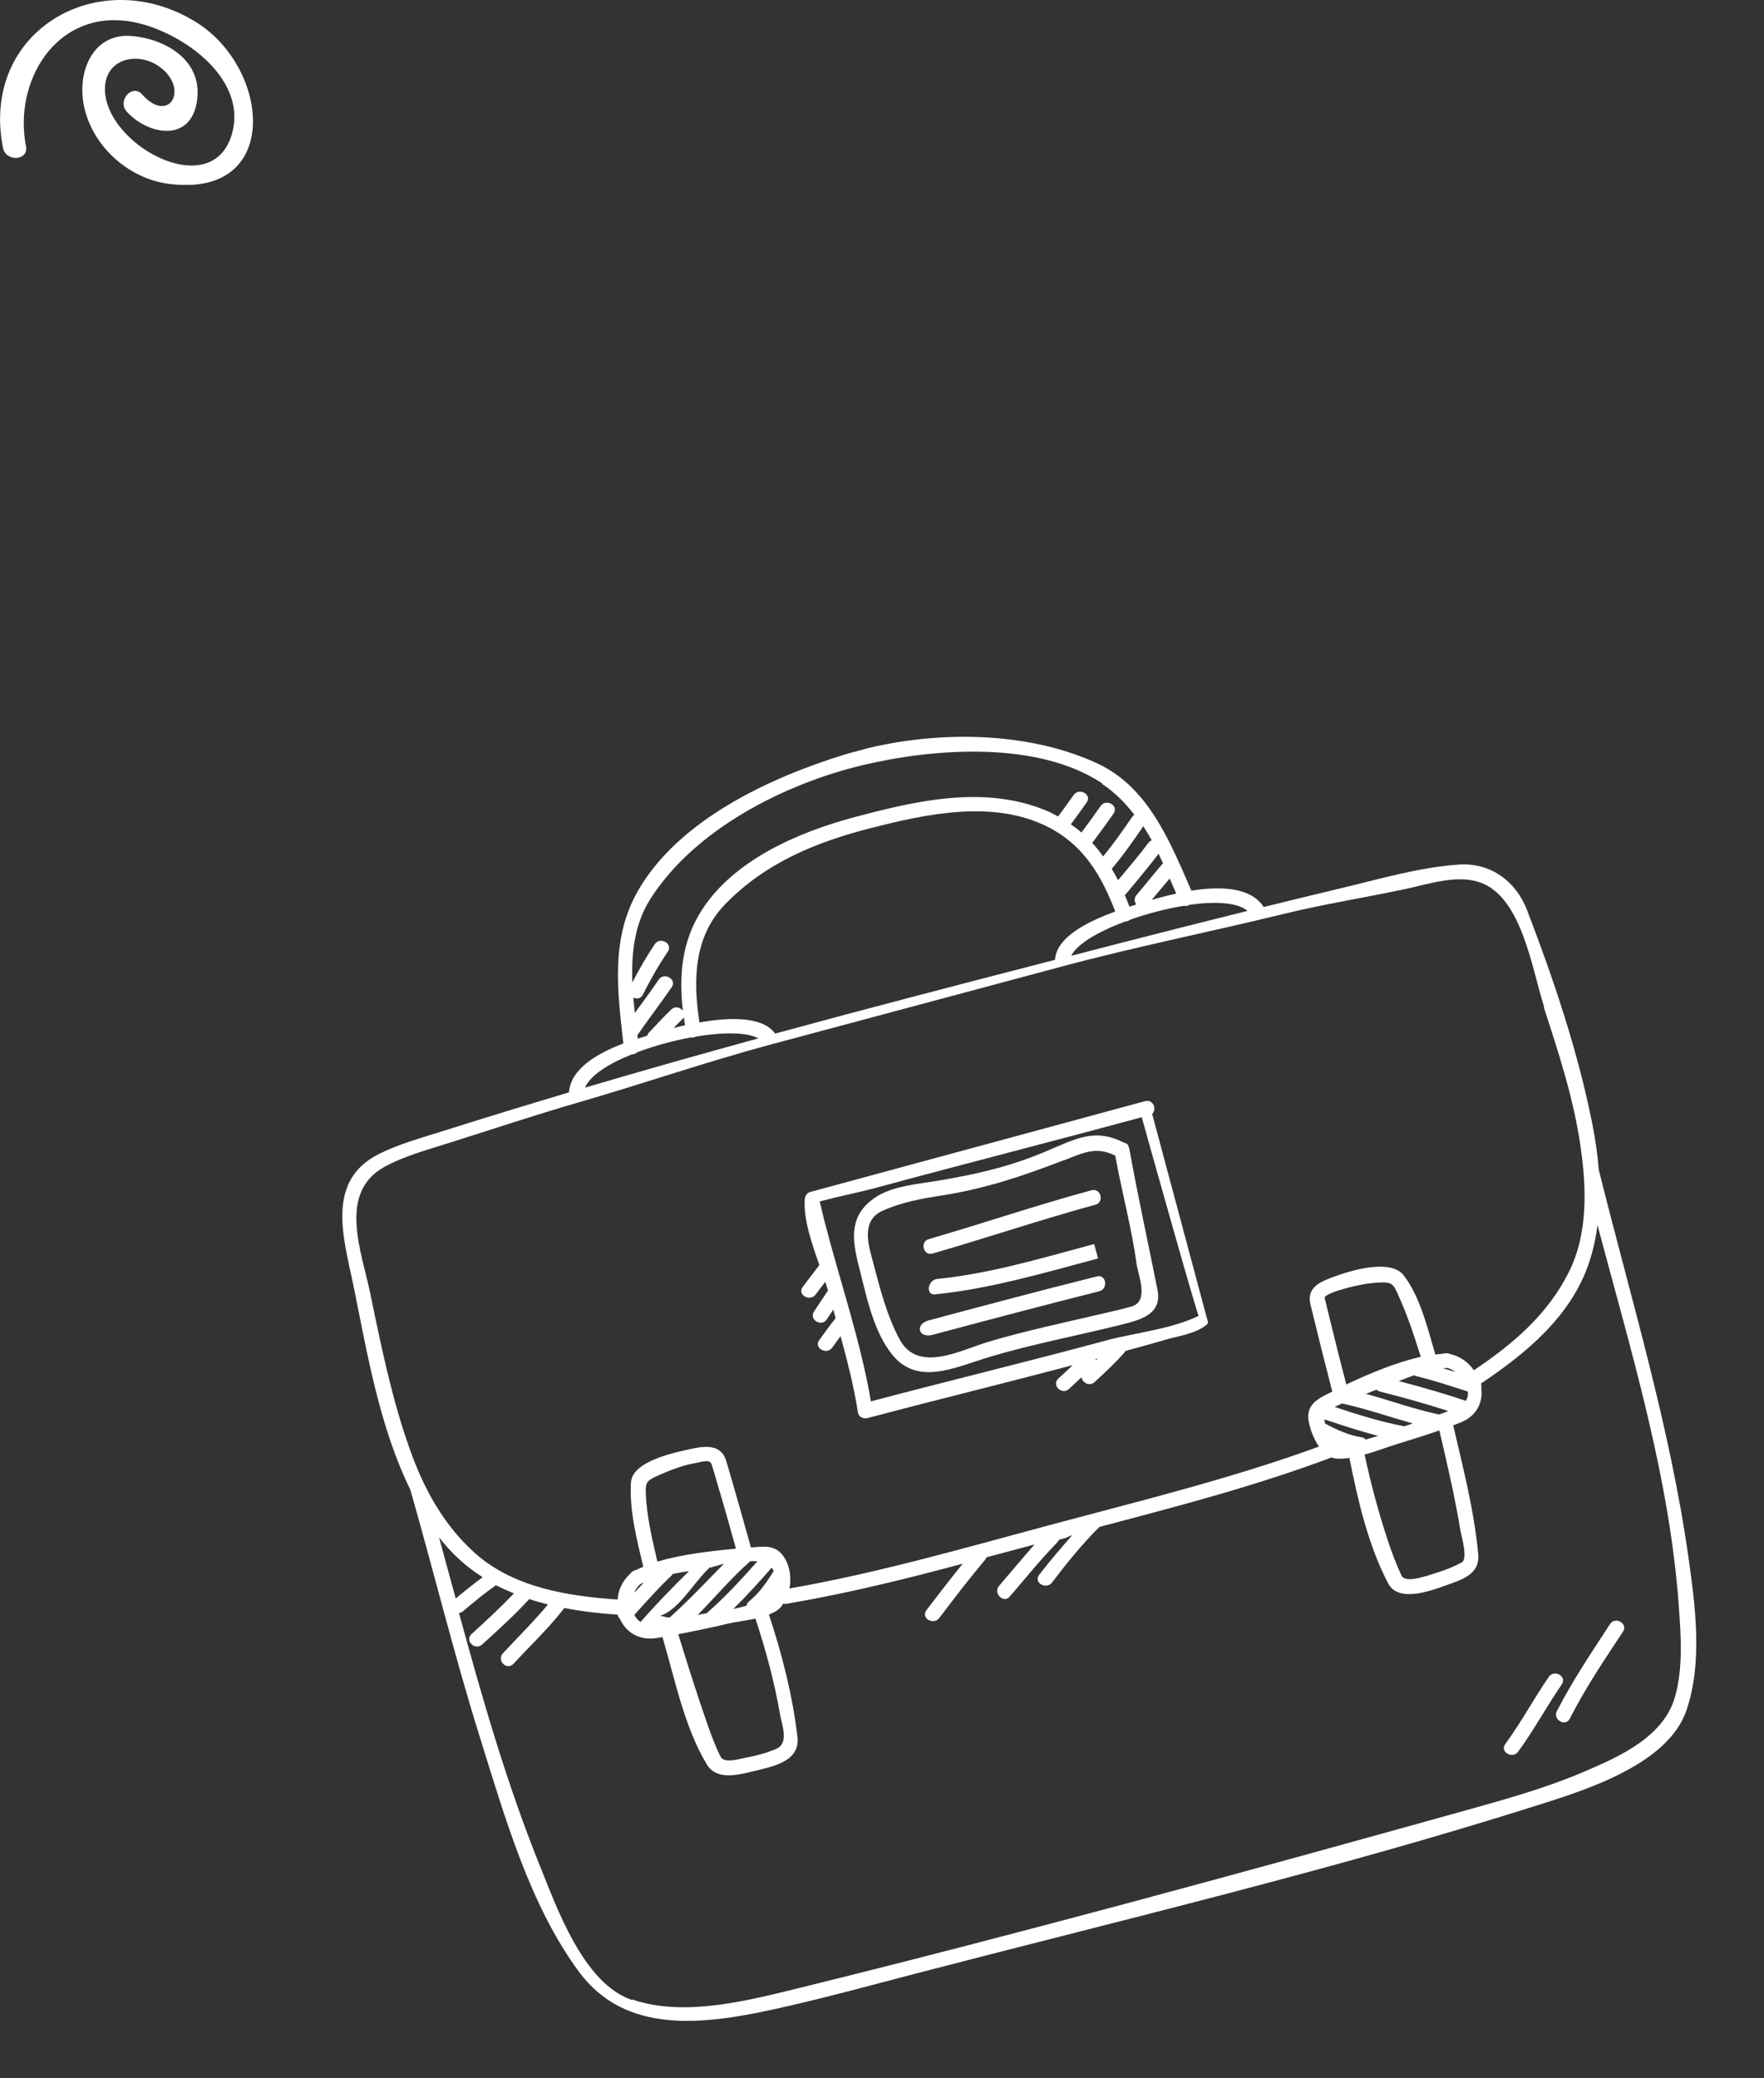 <svg xmlns="http://www.w3.org/2000/svg" width="118" height="139" viewBox="0 0 118 139" fill="none"><rect x="0" y="0" width="118" height="139" fill="#333333" stroke="none"/><g clip-path="url(#clip0_11_191)"><path d="M23.641 85.986C22.994 82.836 21.74 78.969 25.39 77.173C26.761 76.495 28.306 76.081 29.756 75.62C32.514 74.746 35.28 73.902 38.06 73.074C38.174 71.49 39.95 70.466 41.697 69.801C41.309 66.302 40.835 62.837 42.649 59.638C45.358 54.834 51.59 51.973 56.595 50.446C61.784 48.869 68.346 48.746 73.362 51.047C76.834 52.642 78.261 56.308 79.696 59.578C81.602 59.274 83.665 59.322 84.534 60.673C86.225 60.261 87.914 59.84 89.608 59.438C92.207 58.824 94.93 58.012 97.605 57.833C99.732 57.698 101.405 58.958 102.146 60.871C103.916 65.47 105.548 70.323 106.51 75.149C106.714 76.181 106.867 77.216 106.948 78.251C109.091 86.87 111.706 95.393 112.951 104.212C113.411 107.474 113.903 111.203 112.815 114.404C111.58 118.027 106.086 119.738 102.84 120.762C89.138 125.107 75.018 128.435 61.112 132.057C57.996 132.872 54.872 133.729 51.733 134.415C47.017 135.441 41.833 136.105 38.727 131.896C35.413 127.41 33.746 121.459 32.103 116.216C30.386 110.733 29.028 105.165 27.446 99.646C25.369 95.41 24.564 90.511 23.636 85.966L23.641 85.986ZM39.134 72.755C42.982 71.621 46.849 70.522 50.727 69.462C49.971 69.034 48.358 69.041 46.553 69.338C46.445 69.399 46.326 69.42 46.217 69.398C45.013 69.617 43.74 69.968 42.612 70.394C42.531 70.478 42.401 70.534 42.275 70.526C40.713 71.152 39.475 71.939 39.134 72.755ZM70.576 64.216C70.642 62.687 72.793 61.635 74.604 60.973C73.691 58.609 72.524 56.572 70.167 55.35C66.492 53.457 61.972 54.44 58.233 55.4C54.569 56.331 51.158 57.741 48.493 60.505C46.388 62.695 46.359 65.601 46.787 68.396C48.715 68.055 50.995 67.951 51.852 69.14C58.084 67.439 64.328 65.818 70.573 64.207L70.576 64.216ZM76.01 60.503C75.878 60.321 75.845 60.082 76.026 59.868C76.626 59.169 77.195 58.436 77.797 57.747C77.699 57.535 77.601 57.323 77.503 57.111C76.798 58.035 76.051 58.919 75.317 59.809C75.293 59.836 75.266 59.854 75.24 59.871C75.349 60.122 75.45 60.384 75.552 60.647C75.716 60.603 75.868 60.552 76.01 60.503ZM76.473 55.276C75.812 56.25 75.13 57.219 74.367 58.117C74.516 58.367 74.656 58.62 74.789 58.884C75.479 58.058 76.181 57.238 76.828 56.371C76.89 56.292 76.96 56.242 77.044 56.209C76.866 55.895 76.679 55.583 76.482 55.273L76.473 55.276ZM45.74 68.045C45.74 68.045 45.684 68.143 45.634 68.187C45.435 68.375 45.249 68.57 45.064 68.764C45.295 68.702 45.549 68.645 45.822 68.582C45.795 68.403 45.765 68.214 45.738 68.035L45.74 68.045ZM73.712 52.392C69.395 49.532 62.464 50.053 57.723 51.179C52.507 52.421 46.47 55.467 43.507 60.133C42.436 61.818 42.231 63.757 42.3 65.716C42.759 64.837 43.244 63.983 43.8 63.16C44.165 62.628 45.032 63.12 44.67 63.663C44.047 64.585 43.498 65.55 42.998 66.543C42.855 66.82 42.581 66.841 42.366 66.733C42.396 67.077 42.426 67.421 42.466 67.763C43.002 67.019 43.552 66.291 44.063 65.533C44.428 65.001 45.297 65.503 44.933 66.035C44.197 67.113 43.396 68.145 42.651 69.225C42.651 69.225 42.641 69.227 42.634 69.24C42.645 69.319 42.656 69.399 42.657 69.482C42.877 69.412 43.096 69.343 43.297 69.279C43.317 69.201 43.35 69.13 43.424 69.059C43.927 68.541 44.393 68.002 44.917 67.52C45.182 67.273 45.514 67.391 45.677 67.617C45.417 65.253 45.587 62.992 46.954 60.866C49.096 57.538 53.353 55.694 57.011 54.703C61.233 53.572 65.893 52.458 70.13 54.283C70.364 54.386 70.563 54.509 70.778 54.617C71.149 54.145 71.473 53.654 71.821 53.178C72.201 52.662 73.068 53.155 72.691 53.68C72.335 54.169 71.992 54.664 71.634 55.144C71.877 55.316 72.12 55.489 72.339 55.69C72.783 55.105 73.205 54.516 73.624 53.917C73.991 53.394 74.858 53.886 74.493 54.419C74.029 55.081 73.553 55.737 73.064 56.386C73.326 56.667 73.564 56.976 73.792 57.288C74.489 56.449 75.116 55.546 75.734 54.645C75.779 54.581 75.83 54.537 75.882 54.502C75.28 53.721 74.581 53.008 73.725 52.44L73.712 52.392ZM78.246 58.765C77.844 59.236 77.445 59.715 77.045 60.195C77.507 60.061 78.076 59.908 78.683 59.777C78.541 59.442 78.388 59.1 78.246 58.765ZM79.559 60.536C79.442 60.599 79.313 60.623 79.201 60.59C78.011 60.785 76.743 61.114 75.581 61.529C75.497 61.604 75.384 61.644 75.26 61.646C73.481 62.309 72.03 63.154 71.66 63.936C72.491 63.714 73.327 63.51 74.157 63.288C77.256 62.489 80.348 61.702 83.454 60.931C82.773 60.358 81.272 60.284 79.557 60.526L79.559 60.536ZM103.293 67.356C102.472 64.832 101.805 59.907 98.91 58.995C97.371 58.507 95.485 59.157 93.987 59.476C91.262 60.05 88.502 60.49 85.792 61.154C80.914 62.347 75.98 63.328 71.131 64.627L51.639 69.85C47.311 71.009 43.067 72.478 38.763 73.724C35.822 74.574 32.906 75.552 29.984 76.47C28.563 76.923 26.979 77.348 25.674 78.08C22.572 79.833 24.218 83.812 24.773 86.542C25.497 90.054 26.216 93.588 27.423 96.971C28.355 99.6 29.694 102.046 31.799 103.915C34.38 106.205 37.989 106.77 41.311 106.998C41.359 106.364 41.637 105.741 42.163 105.269C42.198 105.208 42.255 105.151 42.337 105.108C42.407 105.059 42.472 105.031 42.542 105.023C42.698 104.95 42.864 104.874 43.033 104.808C42.597 102.989 42.094 101.033 42.206 99.17C42.296 97.728 45.136 97.163 46.26 96.914C47.258 96.698 48.257 96.638 48.581 97.731C49.147 99.65 49.696 101.584 50.235 103.52C50.296 103.514 50.366 103.506 50.427 103.5C51.364 103.404 52.041 103.419 52.538 104.311C52.856 104.878 52.934 105.592 52.811 106.257C58.776 105.218 64.596 103.524 70.439 101.958C76.283 100.392 82.424 98.891 88.232 96.766C87.861 96.234 87.629 95.561 87.541 95.077C87.37 94.129 87.942 93.675 88.7 93.296C88.837 93.229 88.984 93.158 89.121 93.091C88.623 91.153 88.134 89.214 87.662 87.259C87.388 86.121 88.301 85.742 89.263 85.391C90.413 84.969 93.029 84.186 93.902 85.318C94.998 86.743 95.505 88.864 96.014 90.612C96.193 90.585 96.375 90.567 96.547 90.552C96.615 90.534 96.682 90.516 96.767 90.524C96.859 90.52 96.937 90.541 96.999 90.576C97.68 90.725 98.223 91.128 98.593 91.66C101.181 89.921 103.487 87.978 104.922 85.14C106.243 82.539 106.131 79.453 105.722 76.654C105.266 73.484 104.257 70.41 103.267 67.373L103.293 67.356ZM29.363 102.819C29.73 104.19 30.117 105.557 30.484 106.928C31.068 106.441 31.674 105.957 32.287 105.503C31.191 104.813 30.208 103.927 29.365 102.828L29.363 102.819ZM42.837 105.968C42.657 106.11 42.518 106.323 42.415 106.558C42.632 106.324 42.851 106.099 43.068 105.865C42.993 105.895 42.909 105.928 42.837 105.968ZM49.232 103.603C48.847 102.205 48.456 100.819 48.041 99.428C47.903 98.948 47.761 98.458 47.612 97.98C47.494 97.577 46.99 97.785 46.516 97.87C45.675 98.013 44.85 98.337 44.073 98.68C43.334 99.013 43.167 99.088 43.2 99.867C43.25 101.406 43.626 102.962 43.976 104.462C45.634 103.966 47.515 103.762 49.23 103.593L49.232 103.603ZM50.19 104.433C48.926 105.548 47.841 106.833 46.663 108.039C46.702 108.028 46.74 108.018 46.779 108.008C46.904 107.974 47.074 107.949 47.253 107.922C47.253 107.922 47.253 107.922 47.263 107.919C48.489 106.856 49.587 105.661 50.668 104.44C50.52 104.427 50.352 104.421 50.18 104.436L50.19 104.433ZM49.942 107.409C49.957 107.311 49.994 107.219 50.095 107.13C50.794 106.57 51.274 105.851 51.756 105.1C51.723 105.016 51.671 104.937 51.621 104.867C50.798 105.813 49.95 106.744 49.057 107.625C49.352 107.567 49.654 107.496 49.942 107.409ZM50.526 108.277C49.84 108.419 49.128 108.507 48.72 108.606C47.611 108.872 46.492 109.099 45.37 109.317C45.998 111.354 46.637 113.388 47.34 115.394C47.597 116.122 47.864 116.848 48.213 117.531C48.448 117.986 49.556 117.637 49.931 117.568C50.603 117.45 51.277 117.259 51.901 116.998C52.813 116.619 52.303 115.41 52.177 114.668C51.803 112.5 51.224 110.378 50.539 108.284L50.526 108.277ZM44.093 108.106C44.305 108.049 44.583 108.234 44.8 108.196C46.086 107.044 47.22 105.829 48.425 104.606C48.142 104.671 47.891 104.78 47.671 104.808C47.661 104.81 47.647 104.835 47.638 104.837C47.617 104.915 47.533 104.793 47.459 104.865C46.306 105.971 45.378 107.762 44.074 108.111L44.093 108.106ZM42.86 108.488C43.89 107.312 44.978 106.192 46.092 105.096C45.724 105.153 45.356 105.21 44.994 105.287C44.973 105.324 44.954 105.37 44.911 105.402C44.035 106.227 43.242 107.133 42.435 108.023C42.528 108.215 42.666 108.385 42.862 108.498L42.86 108.488ZM92.883 103.191C93.136 103.941 93.418 104.683 93.755 105.401C94.022 105.971 95.692 105.327 96.095 105.208C96.679 105.031 97.24 104.808 97.774 104.52C98.216 104.278 97.764 102.784 97.703 102.438C97.332 100.166 96.804 97.927 96.286 95.684C95.341 96.02 94.383 96.308 93.427 96.606C92.769 96.813 92.026 97.095 91.285 97.304C91.704 99.293 92.239 101.251 92.883 103.191ZM96.791 91.501C96.708 91.503 96.631 91.523 96.539 91.527C96.81 91.61 97.09 91.69 97.363 91.783C97.169 91.638 96.973 91.525 96.781 91.504L96.791 91.501ZM88.601 94.938C88.603 95.02 88.619 95.12 88.638 95.228C89.421 95.64 90.203 96.01 91.089 96.145C91.208 96.165 91.284 96.217 91.346 96.294C91.626 96.219 91.916 96.141 92.191 96.047C90.98 95.74 89.787 95.345 88.604 94.948L88.601 94.938ZM93.914 95.409C93.914 95.409 93.963 95.396 93.992 95.388C94.165 95.342 94.334 95.276 94.505 95.219C92.926 94.773 91.384 94.234 89.779 93.887C89.77 93.89 89.76 93.892 89.751 93.895C89.575 93.973 89.418 94.046 89.281 94.114C90.806 94.627 92.342 95.105 93.924 95.406L93.914 95.409ZM95.042 90.769C94.609 89.384 94.153 87.994 93.549 86.665C93.267 86.037 93.184 85.769 92.474 85.784C91.589 85.803 90.716 85.985 89.869 86.223C89.57 86.303 88.556 86.616 88.613 86.829C88.72 87.266 88.824 87.693 88.928 88.121C89.288 89.619 89.67 91.121 90.059 92.611C91.611 91.874 93.362 91.147 95.039 90.759L95.042 90.769ZM94.702 92.051C94.702 92.051 94.631 92.018 94.594 91.997C94.245 92.121 93.907 92.253 93.57 92.385C95.073 92.779 96.575 93.205 98.055 93.709C98.171 93.523 98.219 93.313 98.188 93.084C97.034 92.72 95.895 92.331 94.712 92.048L94.702 92.051ZM92.296 93.078C92.206 93.051 92.132 93.008 92.078 92.961C91.842 93.045 91.611 93.148 91.377 93.242C93.007 93.685 94.591 94.265 96.249 94.618C96.365 94.587 96.478 94.546 96.582 94.508C96.688 94.479 96.777 94.424 96.881 94.386C95.364 93.902 93.838 93.462 92.286 93.081L92.296 93.078ZM42.3 133.754C45.833 134.961 50.148 133.794 53.704 132.924C68.473 129.278 83.18 125.244 97.833 121.162C100.646 120.377 103.403 119.618 106.086 118.464C108.417 117.467 111.275 116.152 112.036 113.547C112.596 111.616 112.447 109.44 112.303 107.471C111.689 98.804 109.092 90.348 106.864 81.959C106.75 82.807 106.573 83.652 106.288 84.484C105.099 88.043 102.089 90.527 99.069 92.547C99.095 92.644 99.109 92.733 99.084 92.833C99.216 93.75 98.833 94.681 97.745 95.138C97.569 95.216 97.388 95.275 97.21 95.344C97.866 98.18 98.613 101.045 98.882 103.944C99.015 105.327 97.8 105.662 96.687 106.064C95.667 106.431 93.535 107.209 92.859 105.92C91.526 103.379 90.827 100.346 90.268 97.525C89.989 97.568 89.716 97.59 89.454 97.577C89.318 97.572 89.196 97.543 89.079 97.491C84.009 99.398 78.773 100.76 73.543 102.141C72.39 103.288 71.364 104.557 70.376 105.857C69.994 106.363 69.118 105.873 69.507 105.355C70.219 104.419 70.964 103.567 71.732 102.688C71.549 102.737 71.374 102.857 71.19 102.906L70.843 102.999C70.843 102.999 70.781 103.119 70.7 103.203C69.58 104.352 68.587 105.591 67.544 106.802C67.126 107.287 66.415 106.566 66.834 106.081C67.624 105.166 68.396 104.224 69.208 103.313C68.136 103.6 67.064 103.887 65.992 104.174C65.975 104.231 65.94 104.292 65.892 104.346C64.832 105.603 63.828 106.918 62.834 108.23C62.452 108.736 61.585 108.244 61.964 107.728C62.759 106.676 63.566 105.632 64.398 104.602C60.505 105.645 56.592 106.61 52.62 107.281C52.543 107.302 52.467 107.291 52.389 107.27C52.347 107.344 52.304 107.417 52.25 107.484C52.079 107.695 51.783 107.868 51.436 108.002C52.316 110.665 53.022 113.416 53.345 116.208C53.525 117.806 51.755 118.156 50.501 118.46C49.45 118.711 47.97 119.139 47.295 118.046C45.786 115.583 45.138 112.278 44.313 109.507C44.175 109.534 44.028 109.563 43.887 109.58C42.702 109.752 41.857 109.15 41.474 108.301C41.393 108.229 41.345 108.128 41.314 108.012C40.121 107.928 38.916 107.795 37.745 107.56C37.738 107.573 37.734 107.595 37.717 107.609C36.694 108.929 35.478 110.073 34.347 111.297C33.906 111.778 33.198 111.067 33.641 110.596C34.644 109.51 35.711 108.468 36.657 107.324C36.236 107.22 35.812 107.105 35.402 106.967C34.418 108.048 33.333 109.022 32.251 110.006C31.778 110.443 31.06 109.735 31.546 109.305C32.511 108.425 33.473 107.535 34.379 106.589C33.971 106.418 33.561 106.239 33.176 106.041C32.409 106.578 31.689 107.175 30.972 107.781C30.888 107.855 30.791 107.881 30.702 107.895C32.263 113.605 33.892 119.298 36.112 124.801C37.254 127.632 39.029 132.674 42.254 133.777L42.3 133.754Z" fill="white"></path><path d="M107.699 108.642C108.051 108.102 108.921 108.604 108.569 109.144C107.317 111.043 106.041 112.927 105.013 114.962C104.722 115.537 103.853 115.035 104.144 114.46C105.184 112.432 106.46 110.548 107.699 108.642Z" fill="white"></path><path d="M103.603 112.172C103.968 111.64 104.837 112.142 104.473 112.674C103.459 114.147 102.61 115.731 101.557 117.172C101.178 117.688 100.311 117.196 100.688 116.67C101.75 115.226 102.59 113.645 103.603 112.172Z" fill="white"></path><path d="M77.07 74.506L80.727 88.155C80.771 88.319 80.866 88.48 80.732 88.599C80.037 89.209 78.827 89.368 77.982 89.615C77.079 89.878 76.174 90.131 75.275 90.371C75.254 90.408 75.236 90.454 75.205 90.494C74.583 91.188 73.905 91.826 73.215 92.456C72.863 92.767 72.393 92.479 72.35 92.128C72.069 92.39 71.787 92.652 71.505 92.914C71.032 93.351 70.314 92.643 70.799 92.213C71.124 91.918 71.449 91.624 71.759 91.313C71.412 91.407 71.064 91.5 70.716 91.593C66.48 92.707 62.233 93.742 58 94.866C57.758 94.93 57.438 94.778 57.397 94.51C57.121 92.782 56.694 91.074 56.229 89.377C56.039 89.635 55.859 89.89 55.669 90.148C55.29 90.664 54.42 90.162 54.8 89.646C55.165 89.155 55.506 88.649 55.898 88.182C55.847 87.989 55.795 87.795 55.743 87.602C55.604 87.816 55.454 88.032 55.315 88.245C54.975 88.792 54.105 88.29 54.445 87.743C54.753 87.267 55.075 86.808 55.382 86.332C55.33 86.139 55.279 85.946 55.205 85.748C54.989 86.024 54.775 86.309 54.562 86.594C54.182 87.109 53.313 86.607 53.692 86.092C54.057 85.6 54.445 85.114 54.81 84.622C54.293 83.156 53.734 81.535 53.836 80.214C53.849 79.993 53.982 79.792 54.204 79.733C61.675 77.71 69.143 75.678 76.605 73.658C77.146 73.513 77.407 74.219 77.063 74.518L77.07 74.506ZM73.292 91.006C73.342 90.962 73.392 90.917 73.433 90.875C73.385 90.888 73.346 90.899 73.298 90.912C73.305 90.941 73.294 90.975 73.292 91.006ZM55.033 80.318L54.831 80.372C54.831 80.372 54.864 80.498 54.87 80.517C54.959 80.928 55.081 81.382 55.18 81.79C56.197 85.741 57.569 89.701 58.258 93.741C63.498 92.357 68.757 91.082 73.99 89.67C75.99 89.134 78.305 88.928 80.184 88.021C80.112 88.061 76.823 76.364 76.376 74.734C70.421 76.35 64.441 77.87 58.486 79.486C57.346 79.791 56.173 80.012 55.033 80.318Z" fill="white"></path><path d="M75.477 76.672C75.514 76.735 75.542 76.8 75.548 76.86C76.11 80.002 76.808 83.148 77.428 86.274C77.765 87.955 76.233 88.303 74.914 88.636C71.701 89.434 68.402 90.028 65.264 91.066C63.286 91.72 61.188 92.469 59.69 90.624C58.392 89.025 57.951 86.648 57.45 84.701C56.973 82.842 56.806 81.292 58.53 80.116C59.694 79.317 61.465 79.205 62.8 78.972C65.296 78.551 67.531 78.046 69.885 77.053C72.033 76.146 73.232 75.442 75.208 76.444C75.328 76.464 75.428 76.53 75.491 76.648L75.477 76.672ZM71.163 77.611C68.432 78.663 65.955 79.503 63.054 79.96C61.682 80.172 60.299 80.418 59.026 80.998C57.54 81.675 58.125 83.392 58.409 84.455C58.871 86.216 59.313 87.981 60.182 89.602C61.411 91.871 64.238 90.326 66.038 89.782C68.538 89.029 71.137 88.488 73.679 87.89C74.36 87.728 75.037 87.588 75.708 87.388C76.879 87.043 76.146 85.314 76.042 84.617C75.697 82.131 75.051 79.758 74.599 77.301C73.328 76.689 72.599 77.06 71.156 77.623L71.163 77.611Z" fill="white"></path><path d="M73.275 80.586C69.619 81.586 66.03 82.796 62.389 83.854C61.764 84.032 61.515 83.064 62.131 82.888C65.771 81.83 69.357 80.61 73.016 79.62C73.644 79.451 73.893 80.42 73.275 80.586Z" fill="white"></path><path d="M73.193 83.217L73.451 84.183C69.588 85.218 66.199 86.209 62.552 86.585C61.908 86.654 62.046 85.624 62.68 85.557C66.235 85.184 69.332 84.261 73.193 83.217Z" fill="white"></path><path d="M73.532 86.376C69.74 87.33 65.294 88.511 62.396 89.288C61.43 89.547 61.171 88.581 62.137 88.322C65.035 87.545 69.585 86.326 73.379 85.382C74 85.226 74.153 86.22 73.532 86.376Z" fill="white"></path></g><g clip-path="url(#clip1_11_191)"><path d="M0.2 9.89C-1.35 2.05 6.66 -2.54 13.13 1.49C18.09 4.58 18.87 13.28 11.3 12.3C8.5 11.94 6.02 9.64 5.57 6.83C5.22 4.61 6.31 2.13 8.93 2.42C11.33 2.68 13.66 4.22 13.15 6.91C12.65 9.57 9.84 8.98 8.48 7.47C7.82 6.74 8.85 5.57 9.51 6.32C11.19 8.2 12.51 6.25 11.03 4.77C9.59 3.34 7.05 3.74 7.02 5.92C6.97 9.63 14.04 13.53 15.47 9.1C16.75 5.14 11.8 1.88 8.6 1.42C3.69 0.71 0.89 5.51 1.74 9.78C1.93 10.76 0.39 10.85 0.2 9.89Z" fill="white"></path></g><defs><clipPath id="clip0_11_191"><rect width="83.37" height="80.26" fill="white" transform="matrix(-0.966 0.259 0.259 0.966 97.113 39.578)"></rect></clipPath><clipPath id="clip1_11_191"><rect width="16.92" height="12.37" fill="white" transform="matrix(-1 0 0 1 16.92 0)"></rect></clipPath></defs></svg>